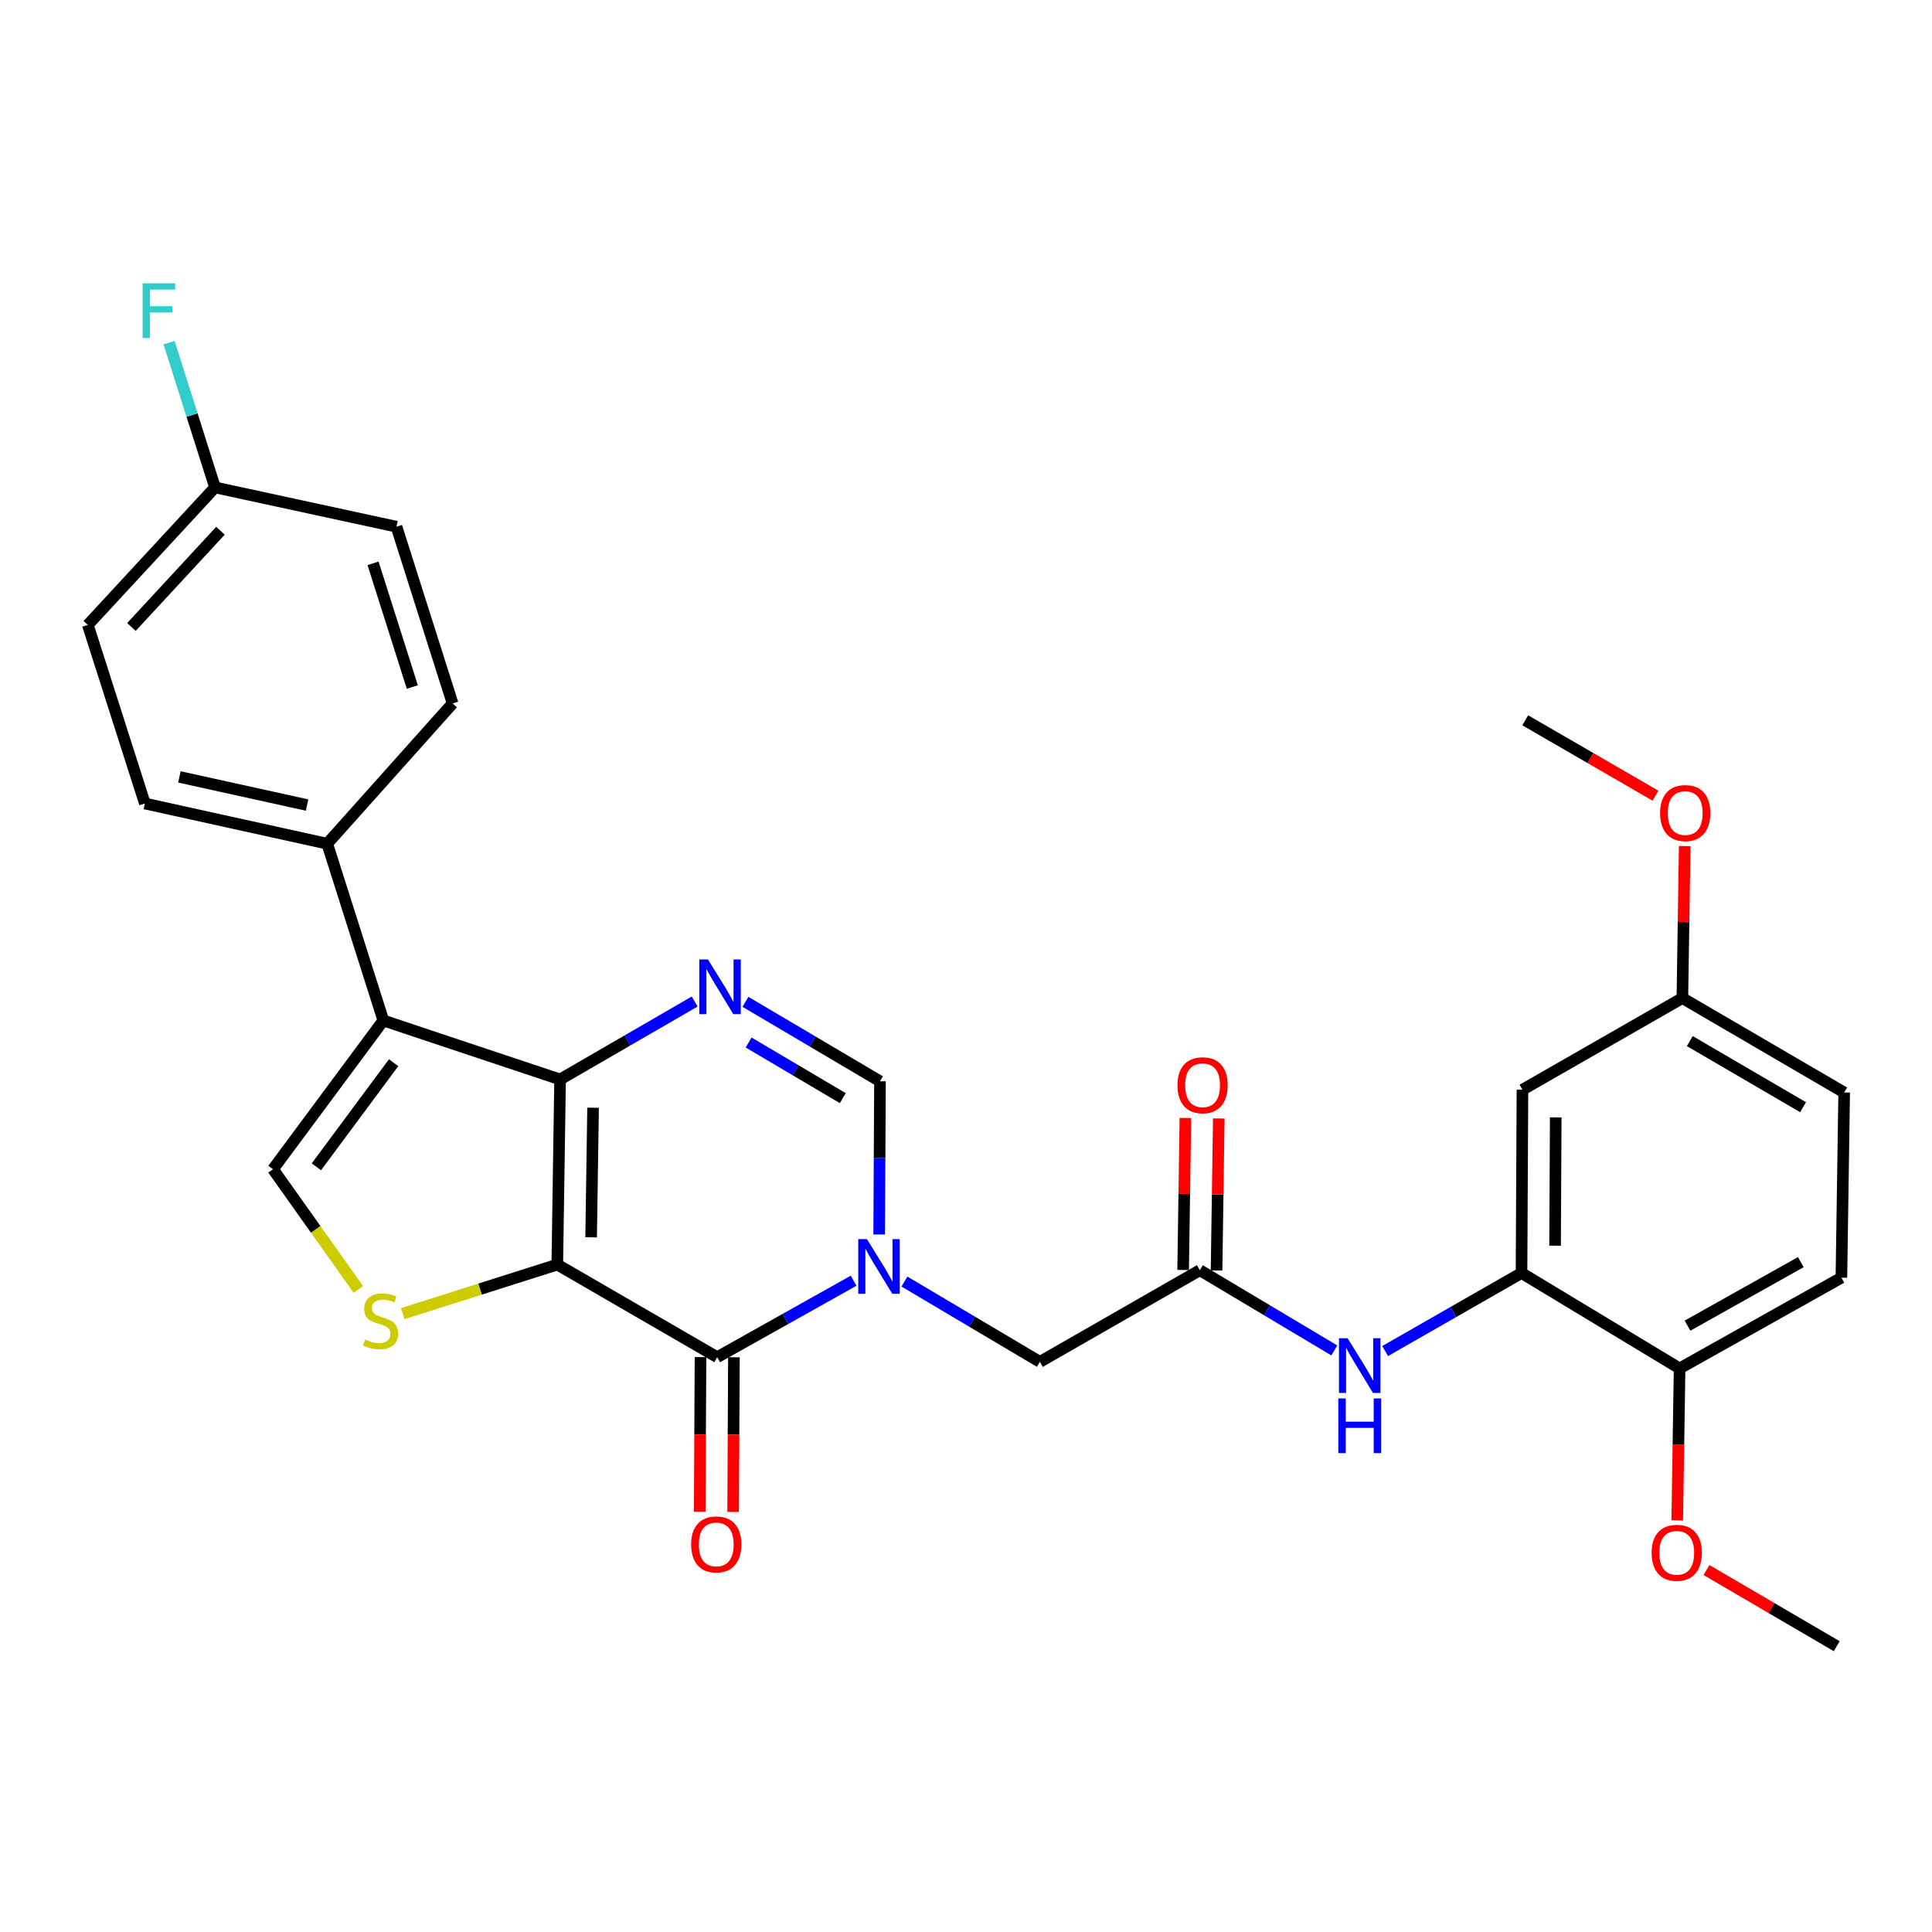 <?xml version='1.0' encoding='iso-8859-1'?>
<svg version='1.1' baseProfile='full'
              xmlns='http://www.w3.org/2000/svg'
                      xmlns:rdkit='http://www.rdkit.org/xml'
                      xmlns:xlink='http://www.w3.org/1999/xlink'
                  xml:space='preserve'
width='1000px' height='1000px' viewBox='0 0 1000 1000'>
<!-- END OF HEADER -->
<rect style='opacity:1.0;fill:#FFFFFF;stroke:none' width='1000' height='1000' x='0' y='0'> </rect>
<path class='bond-0' d='M 288.457,654.544 L 289.898,558.726' style='fill:none;fill-rule:evenodd;stroke:#000000;stroke-width:6px;stroke-linecap:butt;stroke-linejoin:miter;stroke-opacity:1' />
<path class='bond-0' d='M 305.966,640.431 L 306.975,573.359' style='fill:none;fill-rule:evenodd;stroke:#000000;stroke-width:6px;stroke-linecap:butt;stroke-linejoin:miter;stroke-opacity:1' />
<path class='bond-1' d='M 288.457,654.544 L 371.225,702.481' style='fill:none;fill-rule:evenodd;stroke:#000000;stroke-width:6px;stroke-linecap:butt;stroke-linejoin:miter;stroke-opacity:1' />
<path class='bond-5' d='M 288.457,654.544 L 248.455,667.245' style='fill:none;fill-rule:evenodd;stroke:#000000;stroke-width:6px;stroke-linecap:butt;stroke-linejoin:miter;stroke-opacity:1' />
<path class='bond-5' d='M 248.455,667.245 L 208.453,679.946' style='fill:none;fill-rule:evenodd;stroke:#CCCC00;stroke-width:6px;stroke-linecap:butt;stroke-linejoin:miter;stroke-opacity:1' />
<path class='bond-3' d='M 289.898,558.726 L 198.414,528.2' style='fill:none;fill-rule:evenodd;stroke:#000000;stroke-width:6px;stroke-linecap:butt;stroke-linejoin:miter;stroke-opacity:1' />
<path class='bond-4' d='M 289.898,558.726 L 324.731,538.555' style='fill:none;fill-rule:evenodd;stroke:#000000;stroke-width:6px;stroke-linecap:butt;stroke-linejoin:miter;stroke-opacity:1' />
<path class='bond-4' d='M 324.731,538.555 L 359.563,518.384' style='fill:none;fill-rule:evenodd;stroke:#0000FF;stroke-width:6px;stroke-linecap:butt;stroke-linejoin:miter;stroke-opacity:1' />
<path class='bond-2' d='M 371.225,702.481 L 406.529,682.686' style='fill:none;fill-rule:evenodd;stroke:#000000;stroke-width:6px;stroke-linecap:butt;stroke-linejoin:miter;stroke-opacity:1' />
<path class='bond-2' d='M 406.529,682.686 L 441.834,662.891' style='fill:none;fill-rule:evenodd;stroke:#0000FF;stroke-width:6px;stroke-linecap:butt;stroke-linejoin:miter;stroke-opacity:1' />
<path class='bond-14' d='M 362.578,702.437 L 362.375,742.48' style='fill:none;fill-rule:evenodd;stroke:#000000;stroke-width:6px;stroke-linecap:butt;stroke-linejoin:miter;stroke-opacity:1' />
<path class='bond-14' d='M 362.375,742.48 L 362.172,782.523' style='fill:none;fill-rule:evenodd;stroke:#FF0000;stroke-width:6px;stroke-linecap:butt;stroke-linejoin:miter;stroke-opacity:1' />
<path class='bond-14' d='M 379.873,702.525 L 379.67,742.568' style='fill:none;fill-rule:evenodd;stroke:#000000;stroke-width:6px;stroke-linecap:butt;stroke-linejoin:miter;stroke-opacity:1' />
<path class='bond-14' d='M 379.67,742.568 L 379.468,782.61' style='fill:none;fill-rule:evenodd;stroke:#FF0000;stroke-width:6px;stroke-linecap:butt;stroke-linejoin:miter;stroke-opacity:1' />
<path class='bond-7' d='M 455.06,638.968 L 455.267,599.323' style='fill:none;fill-rule:evenodd;stroke:#0000FF;stroke-width:6px;stroke-linecap:butt;stroke-linejoin:miter;stroke-opacity:1' />
<path class='bond-7' d='M 455.267,599.323 L 455.474,559.678' style='fill:none;fill-rule:evenodd;stroke:#000000;stroke-width:6px;stroke-linecap:butt;stroke-linejoin:miter;stroke-opacity:1' />
<path class='bond-11' d='M 468.134,663.328 L 503.188,684.115' style='fill:none;fill-rule:evenodd;stroke:#0000FF;stroke-width:6px;stroke-linecap:butt;stroke-linejoin:miter;stroke-opacity:1' />
<path class='bond-11' d='M 503.188,684.115 L 538.242,704.902' style='fill:none;fill-rule:evenodd;stroke:#000000;stroke-width:6px;stroke-linecap:butt;stroke-linejoin:miter;stroke-opacity:1' />
<path class='bond-12' d='M 198.414,528.2 L 169.367,436.707' style='fill:none;fill-rule:evenodd;stroke:#000000;stroke-width:6px;stroke-linecap:butt;stroke-linejoin:miter;stroke-opacity:1' />
<path class='bond-30' d='M 198.414,528.2 L 141.301,605.184' style='fill:none;fill-rule:evenodd;stroke:#000000;stroke-width:6px;stroke-linecap:butt;stroke-linejoin:miter;stroke-opacity:1' />
<path class='bond-30' d='M 203.737,550.053 L 163.758,603.942' style='fill:none;fill-rule:evenodd;stroke:#000000;stroke-width:6px;stroke-linecap:butt;stroke-linejoin:miter;stroke-opacity:1' />
<path class='bond-31' d='M 385.839,518.544 L 420.656,539.111' style='fill:none;fill-rule:evenodd;stroke:#0000FF;stroke-width:6px;stroke-linecap:butt;stroke-linejoin:miter;stroke-opacity:1' />
<path class='bond-31' d='M 420.656,539.111 L 455.474,559.678' style='fill:none;fill-rule:evenodd;stroke:#000000;stroke-width:6px;stroke-linecap:butt;stroke-linejoin:miter;stroke-opacity:1' />
<path class='bond-31' d='M 387.488,539.605 L 411.86,554.002' style='fill:none;fill-rule:evenodd;stroke:#0000FF;stroke-width:6px;stroke-linecap:butt;stroke-linejoin:miter;stroke-opacity:1' />
<path class='bond-31' d='M 411.86,554.002 L 436.232,568.399' style='fill:none;fill-rule:evenodd;stroke:#000000;stroke-width:6px;stroke-linecap:butt;stroke-linejoin:miter;stroke-opacity:1' />
<path class='bond-6' d='M 185.489,667.417 L 163.395,636.301' style='fill:none;fill-rule:evenodd;stroke:#CCCC00;stroke-width:6px;stroke-linecap:butt;stroke-linejoin:miter;stroke-opacity:1' />
<path class='bond-6' d='M 163.395,636.301 L 141.301,605.184' style='fill:none;fill-rule:evenodd;stroke:#000000;stroke-width:6px;stroke-linecap:butt;stroke-linejoin:miter;stroke-opacity:1' />
<path class='bond-8' d='M 787.538,658.896 L 752.24,679.101' style='fill:none;fill-rule:evenodd;stroke:#000000;stroke-width:6px;stroke-linecap:butt;stroke-linejoin:miter;stroke-opacity:1' />
<path class='bond-8' d='M 752.24,679.101 L 716.942,699.305' style='fill:none;fill-rule:evenodd;stroke:#0000FF;stroke-width:6px;stroke-linecap:butt;stroke-linejoin:miter;stroke-opacity:1' />
<path class='bond-13' d='M 787.538,658.896 L 788.018,564.04' style='fill:none;fill-rule:evenodd;stroke:#000000;stroke-width:6px;stroke-linecap:butt;stroke-linejoin:miter;stroke-opacity:1' />
<path class='bond-13' d='M 804.905,644.756 L 805.242,578.356' style='fill:none;fill-rule:evenodd;stroke:#000000;stroke-width:6px;stroke-linecap:butt;stroke-linejoin:miter;stroke-opacity:1' />
<path class='bond-15' d='M 787.538,658.896 L 869.355,708.294' style='fill:none;fill-rule:evenodd;stroke:#000000;stroke-width:6px;stroke-linecap:butt;stroke-linejoin:miter;stroke-opacity:1' />
<path class='bond-9' d='M 621.04,657.455 L 538.242,704.902' style='fill:none;fill-rule:evenodd;stroke:#000000;stroke-width:6px;stroke-linecap:butt;stroke-linejoin:miter;stroke-opacity:1' />
<path class='bond-10' d='M 621.04,657.455 L 655.84,678.221' style='fill:none;fill-rule:evenodd;stroke:#000000;stroke-width:6px;stroke-linecap:butt;stroke-linejoin:miter;stroke-opacity:1' />
<path class='bond-10' d='M 655.84,678.221 L 690.64,698.987' style='fill:none;fill-rule:evenodd;stroke:#0000FF;stroke-width:6px;stroke-linecap:butt;stroke-linejoin:miter;stroke-opacity:1' />
<path class='bond-16' d='M 629.687,657.583 L 630.266,618.252' style='fill:none;fill-rule:evenodd;stroke:#000000;stroke-width:6px;stroke-linecap:butt;stroke-linejoin:miter;stroke-opacity:1' />
<path class='bond-16' d='M 630.266,618.252 L 630.846,578.921' style='fill:none;fill-rule:evenodd;stroke:#FF0000;stroke-width:6px;stroke-linecap:butt;stroke-linejoin:miter;stroke-opacity:1' />
<path class='bond-16' d='M 612.393,657.328 L 612.973,617.997' style='fill:none;fill-rule:evenodd;stroke:#000000;stroke-width:6px;stroke-linecap:butt;stroke-linejoin:miter;stroke-opacity:1' />
<path class='bond-16' d='M 612.973,617.997 L 613.553,578.666' style='fill:none;fill-rule:evenodd;stroke:#FF0000;stroke-width:6px;stroke-linecap:butt;stroke-linejoin:miter;stroke-opacity:1' />
<path class='bond-17' d='M 169.367,436.707 L 74.991,415.894' style='fill:none;fill-rule:evenodd;stroke:#000000;stroke-width:6px;stroke-linecap:butt;stroke-linejoin:miter;stroke-opacity:1' />
<path class='bond-17' d='M 158.936,416.695 L 92.872,402.126' style='fill:none;fill-rule:evenodd;stroke:#000000;stroke-width:6px;stroke-linecap:butt;stroke-linejoin:miter;stroke-opacity:1' />
<path class='bond-18' d='M 169.367,436.707 L 234.264,364.104' style='fill:none;fill-rule:evenodd;stroke:#000000;stroke-width:6px;stroke-linecap:butt;stroke-linejoin:miter;stroke-opacity:1' />
<path class='bond-20' d='M 788.018,564.04 L 870.797,516.602' style='fill:none;fill-rule:evenodd;stroke:#000000;stroke-width:6px;stroke-linecap:butt;stroke-linejoin:miter;stroke-opacity:1' />
<path class='bond-19' d='M 869.355,708.294 L 953.104,661.318' style='fill:none;fill-rule:evenodd;stroke:#000000;stroke-width:6px;stroke-linecap:butt;stroke-linejoin:miter;stroke-opacity:1' />
<path class='bond-19' d='M 873.456,686.163 L 932.081,653.28' style='fill:none;fill-rule:evenodd;stroke:#000000;stroke-width:6px;stroke-linecap:butt;stroke-linejoin:miter;stroke-opacity:1' />
<path class='bond-26' d='M 869.355,708.294 L 868.745,747.62' style='fill:none;fill-rule:evenodd;stroke:#000000;stroke-width:6px;stroke-linecap:butt;stroke-linejoin:miter;stroke-opacity:1' />
<path class='bond-26' d='M 868.745,747.62 L 868.135,786.946' style='fill:none;fill-rule:evenodd;stroke:#FF0000;stroke-width:6px;stroke-linecap:butt;stroke-linejoin:miter;stroke-opacity:1' />
<path class='bond-24' d='M 74.991,415.894 L 45.455,323.459' style='fill:none;fill-rule:evenodd;stroke:#000000;stroke-width:6px;stroke-linecap:butt;stroke-linejoin:miter;stroke-opacity:1' />
<path class='bond-23' d='M 234.264,364.104 L 205.217,272.62' style='fill:none;fill-rule:evenodd;stroke:#000000;stroke-width:6px;stroke-linecap:butt;stroke-linejoin:miter;stroke-opacity:1' />
<path class='bond-23' d='M 213.422,355.615 L 193.09,291.577' style='fill:none;fill-rule:evenodd;stroke:#000000;stroke-width:6px;stroke-linecap:butt;stroke-linejoin:miter;stroke-opacity:1' />
<path class='bond-22' d='M 953.104,661.318 L 954.545,565.481' style='fill:none;fill-rule:evenodd;stroke:#000000;stroke-width:6px;stroke-linecap:butt;stroke-linejoin:miter;stroke-opacity:1' />
<path class='bond-27' d='M 870.797,516.602 L 871.4,477.262' style='fill:none;fill-rule:evenodd;stroke:#000000;stroke-width:6px;stroke-linecap:butt;stroke-linejoin:miter;stroke-opacity:1' />
<path class='bond-27' d='M 871.4,477.262 L 872.004,437.922' style='fill:none;fill-rule:evenodd;stroke:#FF0000;stroke-width:6px;stroke-linecap:butt;stroke-linejoin:miter;stroke-opacity:1' />
<path class='bond-33' d='M 870.797,516.602 L 954.545,565.481' style='fill:none;fill-rule:evenodd;stroke:#000000;stroke-width:6px;stroke-linecap:butt;stroke-linejoin:miter;stroke-opacity:1' />
<path class='bond-33' d='M 874.641,538.872 L 933.265,573.087' style='fill:none;fill-rule:evenodd;stroke:#000000;stroke-width:6px;stroke-linecap:butt;stroke-linejoin:miter;stroke-opacity:1' />
<path class='bond-21' d='M 111.293,252.288 L 205.217,272.62' style='fill:none;fill-rule:evenodd;stroke:#000000;stroke-width:6px;stroke-linecap:butt;stroke-linejoin:miter;stroke-opacity:1' />
<path class='bond-25' d='M 111.293,252.288 L 99.398,214.826' style='fill:none;fill-rule:evenodd;stroke:#000000;stroke-width:6px;stroke-linecap:butt;stroke-linejoin:miter;stroke-opacity:1' />
<path class='bond-25' d='M 99.398,214.826 L 87.504,177.364' style='fill:none;fill-rule:evenodd;stroke:#33CCCC;stroke-width:6px;stroke-linecap:butt;stroke-linejoin:miter;stroke-opacity:1' />
<path class='bond-32' d='M 111.293,252.288 L 45.455,323.459' style='fill:none;fill-rule:evenodd;stroke:#000000;stroke-width:6px;stroke-linecap:butt;stroke-linejoin:miter;stroke-opacity:1' />
<path class='bond-32' d='M 114.113,274.709 L 68.026,324.529' style='fill:none;fill-rule:evenodd;stroke:#000000;stroke-width:6px;stroke-linecap:butt;stroke-linejoin:miter;stroke-opacity:1' />
<path class='bond-28' d='M 883.274,812.653 L 916.983,832.36' style='fill:none;fill-rule:evenodd;stroke:#FF0000;stroke-width:6px;stroke-linecap:butt;stroke-linejoin:miter;stroke-opacity:1' />
<path class='bond-28' d='M 916.983,832.36 L 950.692,852.068' style='fill:none;fill-rule:evenodd;stroke:#000000;stroke-width:6px;stroke-linecap:butt;stroke-linejoin:miter;stroke-opacity:1' />
<path class='bond-29' d='M 856.875,411.854 L 823.172,392.341' style='fill:none;fill-rule:evenodd;stroke:#FF0000;stroke-width:6px;stroke-linecap:butt;stroke-linejoin:miter;stroke-opacity:1' />
<path class='bond-29' d='M 823.172,392.341 L 789.469,372.828' style='fill:none;fill-rule:evenodd;stroke:#000000;stroke-width:6px;stroke-linecap:butt;stroke-linejoin:miter;stroke-opacity:1' />
<path  class='atom-3' d='M 448.714 641.364
L 457.994 656.364
Q 458.914 657.844, 460.394 660.524
Q 461.874 663.204, 461.954 663.364
L 461.954 641.364
L 465.714 641.364
L 465.714 669.684
L 461.834 669.684
L 451.874 653.284
Q 450.714 651.364, 449.474 649.164
Q 448.274 646.964, 447.914 646.284
L 447.914 669.684
L 444.234 669.684
L 444.234 641.364
L 448.714 641.364
' fill='#0000FF'/>
<path  class='atom-5' d='M 366.435 496.619
L 375.715 511.619
Q 376.635 513.099, 378.115 515.779
Q 379.595 518.459, 379.675 518.619
L 379.675 496.619
L 383.435 496.619
L 383.435 524.939
L 379.555 524.939
L 369.595 508.539
Q 368.435 506.619, 367.195 504.419
Q 365.995 502.219, 365.635 501.539
L 365.635 524.939
L 361.955 524.939
L 361.955 496.619
L 366.435 496.619
' fill='#0000FF'/>
<path  class='atom-6' d='M 188.973 693.311
Q 189.293 693.431, 190.613 693.991
Q 191.933 694.551, 193.373 694.911
Q 194.853 695.231, 196.293 695.231
Q 198.973 695.231, 200.533 693.951
Q 202.093 692.631, 202.093 690.351
Q 202.093 688.791, 201.293 687.831
Q 200.533 686.871, 199.333 686.351
Q 198.133 685.831, 196.133 685.231
Q 193.613 684.471, 192.093 683.751
Q 190.613 683.031, 189.533 681.511
Q 188.493 679.991, 188.493 677.431
Q 188.493 673.871, 190.893 671.671
Q 193.333 669.471, 198.133 669.471
Q 201.413 669.471, 205.133 671.031
L 204.213 674.111
Q 200.813 672.711, 198.253 672.711
Q 195.493 672.711, 193.973 673.871
Q 192.453 674.991, 192.493 676.951
Q 192.493 678.471, 193.253 679.391
Q 194.053 680.311, 195.173 680.831
Q 196.333 681.351, 198.253 681.951
Q 200.813 682.751, 202.333 683.551
Q 203.853 684.351, 204.933 685.991
Q 206.053 687.591, 206.053 690.351
Q 206.053 694.271, 203.413 696.391
Q 200.813 698.471, 196.453 698.471
Q 193.933 698.471, 192.013 697.911
Q 190.133 697.391, 187.893 696.471
L 188.973 693.311
' fill='#CCCC00'/>
<path  class='atom-11' d='M 697.529 692.674
L 706.809 707.674
Q 707.729 709.154, 709.209 711.834
Q 710.689 714.514, 710.769 714.674
L 710.769 692.674
L 714.529 692.674
L 714.529 720.994
L 710.649 720.994
L 700.689 704.594
Q 699.529 702.674, 698.289 700.474
Q 697.089 698.274, 696.729 697.594
L 696.729 720.994
L 693.049 720.994
L 693.049 692.674
L 697.529 692.674
' fill='#0000FF'/>
<path  class='atom-11' d='M 692.709 723.826
L 696.549 723.826
L 696.549 735.866
L 711.029 735.866
L 711.029 723.826
L 714.869 723.826
L 714.869 752.146
L 711.029 752.146
L 711.029 739.066
L 696.549 739.066
L 696.549 752.146
L 692.709 752.146
L 692.709 723.826
' fill='#0000FF'/>
<path  class='atom-15' d='M 357.735 799.387
Q 357.735 792.587, 361.095 788.787
Q 364.455 784.987, 370.735 784.987
Q 377.015 784.987, 380.375 788.787
Q 383.735 792.587, 383.735 799.387
Q 383.735 806.267, 380.335 810.187
Q 376.935 814.067, 370.735 814.067
Q 364.495 814.067, 361.095 810.187
Q 357.735 806.307, 357.735 799.387
M 370.735 810.867
Q 375.055 810.867, 377.375 807.987
Q 379.735 805.067, 379.735 799.387
Q 379.735 793.827, 377.375 791.027
Q 375.055 788.187, 370.735 788.187
Q 366.415 788.187, 364.055 790.987
Q 361.735 793.787, 361.735 799.387
Q 361.735 805.107, 364.055 807.987
Q 366.415 810.867, 370.735 810.867
' fill='#FF0000'/>
<path  class='atom-17' d='M 609.452 561.718
Q 609.452 554.918, 612.812 551.118
Q 616.172 547.318, 622.452 547.318
Q 628.732 547.318, 632.092 551.118
Q 635.452 554.918, 635.452 561.718
Q 635.452 568.598, 632.052 572.518
Q 628.652 576.398, 622.452 576.398
Q 616.212 576.398, 612.812 572.518
Q 609.452 568.638, 609.452 561.718
M 622.452 573.198
Q 626.772 573.198, 629.092 570.318
Q 631.452 567.398, 631.452 561.718
Q 631.452 556.158, 629.092 553.358
Q 626.772 550.518, 622.452 550.518
Q 618.132 550.518, 615.772 553.318
Q 613.452 556.118, 613.452 561.718
Q 613.452 567.438, 615.772 570.318
Q 618.132 573.198, 622.452 573.198
' fill='#FF0000'/>
<path  class='atom-26' d='M 73.826 146.645
L 90.666 146.645
L 90.666 149.885
L 77.626 149.885
L 77.626 158.485
L 89.226 158.485
L 89.226 161.765
L 77.626 161.765
L 77.626 174.965
L 73.826 174.965
L 73.826 146.645
' fill='#33CCCC'/>
<path  class='atom-27' d='M 854.876 803.73
Q 854.876 796.93, 858.236 793.13
Q 861.596 789.33, 867.876 789.33
Q 874.156 789.33, 877.516 793.13
Q 880.876 796.93, 880.876 803.73
Q 880.876 810.61, 877.476 814.53
Q 874.076 818.41, 867.876 818.41
Q 861.636 818.41, 858.236 814.53
Q 854.876 810.65, 854.876 803.73
M 867.876 815.21
Q 872.196 815.21, 874.516 812.33
Q 876.876 809.41, 876.876 803.73
Q 876.876 798.17, 874.516 795.37
Q 872.196 792.53, 867.876 792.53
Q 863.556 792.53, 861.196 795.33
Q 858.876 798.13, 858.876 803.73
Q 858.876 809.45, 861.196 812.33
Q 863.556 815.21, 867.876 815.21
' fill='#FF0000'/>
<path  class='atom-28' d='M 859.267 420.846
Q 859.267 414.046, 862.627 410.246
Q 865.987 406.446, 872.267 406.446
Q 878.547 406.446, 881.907 410.246
Q 885.267 414.046, 885.267 420.846
Q 885.267 427.726, 881.867 431.646
Q 878.467 435.526, 872.267 435.526
Q 866.027 435.526, 862.627 431.646
Q 859.267 427.766, 859.267 420.846
M 872.267 432.326
Q 876.587 432.326, 878.907 429.446
Q 881.267 426.526, 881.267 420.846
Q 881.267 415.286, 878.907 412.486
Q 876.587 409.646, 872.267 409.646
Q 867.947 409.646, 865.587 412.446
Q 863.267 415.246, 863.267 420.846
Q 863.267 426.566, 865.587 429.446
Q 867.947 432.326, 872.267 432.326
' fill='#FF0000'/>
</svg>
